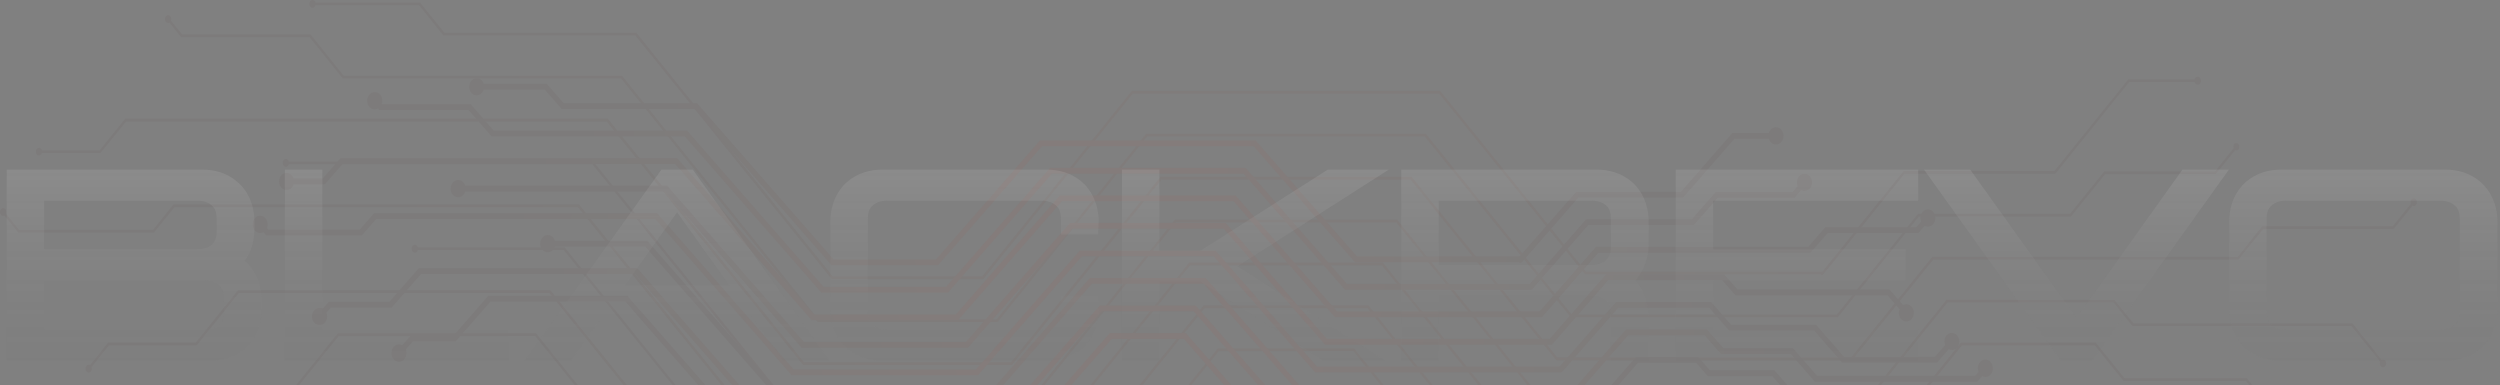 <svg width="1920" height="296" viewBox="0 0 1920 296" fill="none" xmlns="http://www.w3.org/2000/svg">
<rect x="0" y="0" width="1920" height="296" fill="#808080" stroke="none"/>
<g opacity="0.04">
<g style="mix-blend-mode:screen">
<path d="M29.846 119.472C30.341 119.466 30.822 119.27 31.224 118.911C31.626 118.552 31.929 118.048 32.091 117.468H77.126L96.837 93.273H465.986L616.852 280.344H777.124L892.069 137.82H1083.34L1195.33 276.669H1422.3L1484.75 199.295H1719.18L1738.13 175.769H1838.37L1852.74 157.95C1853.18 158.222 1853.68 158.314 1854.17 158.214C1854.65 158.115 1855.1 157.827 1855.45 157.393C1855.77 157.008 1855.99 156.524 1856.09 155.994C1856.2 155.463 1856.18 154.907 1856.05 154.385C1855.92 153.864 1855.67 153.398 1855.34 153.038C1855.01 152.678 1854.61 152.438 1854.17 152.344C1853.74 152.25 1853.29 152.306 1852.88 152.505C1852.47 152.705 1852.11 153.041 1851.85 153.476C1851.58 153.911 1851.42 154.429 1851.37 154.972C1851.33 155.516 1851.4 156.064 1851.59 156.558L1837.69 173.764H1737.45L1718.51 197.291H1484.01L1421.62 274.608H1195.98L1084 135.76H891.328L776.45 278.228H617.525L466.659 91.129H96.231L76.542 115.546H32.225C32.063 114.966 31.761 114.462 31.359 114.103C30.957 113.744 30.476 113.548 29.98 113.542C29.343 113.542 28.732 113.856 28.282 114.414C27.831 114.973 27.578 115.731 27.578 116.521C27.583 117.278 27.82 118.005 28.241 118.553C28.662 119.101 29.236 119.43 29.846 119.472Z" fill="url(#paint0_radial_2003_5480)"/>
<path d="M1828.44 281.15C1828.75 281.537 1829.14 281.812 1829.57 281.943C1829.99 282.074 1830.44 282.057 1830.86 281.893C1831.28 281.729 1831.66 281.425 1831.95 281.014C1832.24 280.603 1832.43 280.101 1832.51 279.563C1832.59 279.025 1832.54 278.471 1832.38 277.962C1832.22 277.454 1831.95 277.01 1831.6 276.679C1831.25 276.348 1830.83 276.144 1830.39 276.088C1829.95 276.032 1829.51 276.126 1829.11 276.361L1806.66 248.379H1638.46L1623.8 230.226H1495.01L1432.64 307.655H1184.97L1072.99 168.751H902.366L787.444 311.191H606.495L455.652 124.12H221.855C221.667 123.449 221.293 122.882 220.8 122.521C220.307 122.159 219.726 122.025 219.161 122.144C218.596 122.262 218.083 122.625 217.713 123.168C217.344 123.71 217.141 124.398 217.141 125.109C217.141 125.819 217.344 126.507 217.713 127.049C218.083 127.592 218.596 127.955 219.161 128.073C219.726 128.192 220.307 128.058 220.8 127.697C221.293 127.335 221.667 126.768 221.855 126.097H454.978L605.844 313.196H788.117L902.995 170.728H1072.31L1184.3 309.604H1433.31L1495.68 232.203H1623.15L1637.79 250.384H1805.92L1827.99 277.753C1827.77 278.307 1827.7 278.931 1827.78 279.54C1827.86 280.148 1828.09 280.711 1828.44 281.15Z" fill="url(#paint1_radial_2003_5480)"/>
<path d="M118.186 178.636L133.901 159.146H443.984L594.827 346.189H799.124L914.024 203.721H1061.32L1173.3 342.598H1444.34L1506.71 265.252H1608.86L1630.9 292.566H1724.97L1755.84 330.848H1859.11L1879.54 305.512C1879.98 305.729 1880.45 305.783 1880.91 305.67C1881.37 305.556 1881.79 305.279 1882.12 304.872C1882.57 304.304 1882.83 303.539 1882.83 302.742C1882.83 301.945 1882.57 301.18 1882.12 300.612C1881.72 300.117 1881.19 299.813 1880.63 299.755C1880.06 299.697 1879.5 299.888 1879.04 300.294C1878.58 300.7 1878.25 301.296 1878.1 301.975C1877.96 302.655 1878.02 303.375 1878.26 304.009L1858.28 328.788H1756.4L1725.53 290.477H1631.56L1609.51 263.192H1506.04L1443.65 340.51H1173.95L1061.97 201.689H913.351L798.473 344.129H595.5L444.635 157.086H133.25L117.535 176.575H14.646L4.588 164.102C4.806 163.548 4.879 162.924 4.799 162.315C4.718 161.707 4.488 161.144 4.139 160.705C3.681 160.146 3.064 159.832 2.421 159.832C1.779 159.832 1.162 160.146 0.704 160.705C0.253 161.273 0 162.038 0 162.835C0 163.632 0.253 164.397 0.704 164.965C1.058 165.398 1.511 165.684 2.002 165.784C2.493 165.884 2.996 165.792 3.443 165.522L13.995 178.58L118.186 178.636Z" fill="url(#paint2_radial_2003_5480)"/>
<path d="M1919.31 332.906C1918.91 332.402 1918.38 332.089 1917.81 332.023C1917.25 331.958 1916.68 332.144 1916.22 332.548C1915.75 332.953 1915.41 333.549 1915.27 334.232C1915.12 334.914 1915.18 335.638 1915.42 336.275L1902.88 351.866H1726.73L1700.1 318.79H1623.01L1604.76 296.154H1517.05L1454.68 373.527H1162.96L1050.98 234.651H924.36L809.482 377.258H584.509L433.643 190.02H320.898C320.707 189.351 320.332 188.788 319.839 188.429C319.346 188.07 318.766 187.939 318.202 188.059C317.638 188.179 317.127 188.542 316.758 189.084C316.39 189.627 316.188 190.313 316.188 191.023C316.188 191.732 316.39 192.418 316.758 192.961C317.127 193.503 317.638 193.866 318.202 193.986C318.766 194.106 319.346 193.975 319.839 193.616C320.332 193.257 320.707 192.694 320.898 192.025H432.97L583.835 379.124H810.156L925.033 236.656H1050.31L1162.29 375.504H1455.35L1517.72 298.187H1604.09L1622.36 320.822H1699.45L1726.06 353.843H1903.55L1916.57 337.695C1917.08 337.997 1917.66 338.067 1918.21 337.89C1918.76 337.714 1919.24 337.303 1919.56 336.73C1919.89 336.158 1920.05 335.46 1920 334.76C1919.95 334.06 1919.71 333.404 1919.31 332.906Z" fill="url(#paint3_radial_2003_5480)"/>
<path d="M421.958 224.966L572.801 412.064H821.146L936.023 269.596H1039.29L1151.28 408.501H1466.34L1528.71 331.127H1594.53L1607.46 347.164H1678.79L1706.29 381.299H1792.05C1792.2 381.81 1792.46 382.26 1792.81 382.599C1793.15 382.939 1793.56 383.155 1794 383.224C1794.44 383.293 1794.88 383.212 1795.28 382.991C1795.68 382.769 1796.03 382.416 1796.28 381.968C1796.53 381.52 1796.67 380.996 1796.7 380.452C1796.73 379.908 1796.63 379.366 1796.43 378.883C1796.23 378.401 1795.92 377.997 1795.54 377.716C1795.17 377.435 1794.73 377.288 1794.29 377.29C1793.8 377.292 1793.32 377.486 1792.91 377.846C1792.51 378.205 1792.21 378.712 1792.05 379.294H1707.01L1679.48 345.16H1608.23L1595.3 329.123H1528.06L1465.67 406.496H1151.93L1039.97 267.592H935.372L820.472 410.06H573.52L422.654 222.961H182.819L150.356 263.109H83.117L69.153 280.455C68.706 280.185 68.203 280.093 67.712 280.193C67.222 280.293 66.768 280.579 66.414 281.012C66.189 281.289 66.01 281.618 65.888 281.981C65.766 282.345 65.703 282.734 65.703 283.128C65.703 283.521 65.766 283.911 65.888 284.274C66.01 284.637 66.189 284.967 66.414 285.244C66.638 285.523 66.903 285.745 67.196 285.896C67.489 286.048 67.803 286.126 68.121 286.126C68.438 286.126 68.752 286.048 69.045 285.896C69.338 285.745 69.603 285.523 69.827 285.244C70.176 284.805 70.406 284.242 70.487 283.634C70.567 283.026 70.494 282.401 70.276 281.847L83.746 265.142H151.097L183.47 224.966H421.958Z" fill="url(#paint4_radial_2003_5480)"/>
<path d="M1898.49 388.648C1898.14 389.089 1897.91 389.649 1897.83 390.256C1897.74 390.863 1897.81 391.487 1898.02 392.045L1893.12 398.087H1816.43L1807.9 408.667H1669.36L1635.69 366.904H1535.13L1476.76 439.293H1140.93L1029.01 300.584H946.375L831.452 443.052H562.476L411.633 255.953H259.533L221.098 303.619H173.661L156.958 324.361C156.517 324.07 156.011 323.969 155.519 324.075C155.027 324.181 154.577 324.488 154.241 324.946C153.929 325.331 153.707 325.815 153.601 326.345C153.496 326.876 153.51 327.432 153.642 327.953C153.774 328.475 154.019 328.941 154.35 329.301C154.682 329.661 155.087 329.901 155.521 329.995C155.955 330.089 156.401 330.033 156.811 329.833C157.222 329.634 157.579 329.298 157.846 328.863C158.113 328.428 158.278 327.91 158.323 327.367C158.368 326.823 158.292 326.275 158.103 325.781L174.379 305.596H221.772L260.206 257.93H410.937L561.802 445.001H832.17L947.048 302.533H1028.27L1140.25 441.409H1477.34L1535.71 369.02H1635.17L1668.84 410.783H1808.73L1817.24 400.203H1893.8L1899.16 393.577C1899.61 393.847 1900.11 393.938 1900.6 393.838C1901.09 393.739 1901.55 393.453 1901.9 393.02C1902.35 392.452 1902.6 391.687 1902.6 390.89C1902.6 390.093 1902.35 389.328 1901.9 388.76C1901.68 388.473 1901.42 388.242 1901.13 388.081C1900.84 387.92 1900.53 387.832 1900.21 387.822C1899.9 387.811 1899.58 387.879 1899.28 388.021C1898.99 388.163 1898.72 388.376 1898.49 388.648Z" fill="url(#paint5_radial_2003_5480)"/>
<path d="M130.133 17.349L139.113 28.486H237.76L263.285 60.198H477.012L627.855 247.269H766.103L880.981 104.774H1094.26L1206.37 243.622H1411.35L1473.71 166.249H1590.45L1616.76 133.701H1701.69L1716.56 115.242C1717.01 115.501 1717.51 115.583 1718 115.479C1718.49 115.374 1718.94 115.088 1719.29 114.658C1719.64 114.091 1719.81 113.389 1719.78 112.68C1719.74 111.971 1719.5 111.3 1719.11 110.789C1718.71 110.278 1718.17 109.961 1717.6 109.894C1717.03 109.827 1716.46 110.016 1715.99 110.425C1715.65 110.866 1715.42 111.426 1715.33 112.033C1715.25 112.639 1715.31 113.264 1715.52 113.822L1701.13 131.697H1616.09L1589.78 164.3H1473.04L1410.67 241.673H1207.05L1095.02 102.769H880.33L765.43 245.293H628.483L477.618 58.194H263.937L238.411 26.454H139.809L131.278 15.874C131.486 15.324 131.552 14.709 131.468 14.111C131.384 13.513 131.153 12.962 130.807 12.533C130.354 11.972 129.74 11.656 129.1 11.656C128.461 11.656 127.847 11.972 127.394 12.533C126.942 13.094 126.688 13.855 126.688 14.649C126.688 15.442 126.942 16.203 127.394 16.765C127.749 17.195 128.201 17.482 128.69 17.586C129.179 17.691 129.683 17.608 130.133 17.349Z" fill="url(#paint6_radial_2003_5480)"/>
<path d="M240.044 5.958C240.539 5.952 241.021 5.756 241.423 5.397C241.825 5.038 242.127 4.534 242.289 3.954H321.83L340.576 27.202H487.962L638.828 214.3H755.12L869.975 71.832H1105.34L1217.3 210.681H1398.36L1398.81 211.182C1399.17 211.6 1399.46 211.544 1399.85 211.182L1400.05 210.932L1400.52 210.347L1401.89 208.704L1462.66 133.364H1578.53L1635.17 62.951H1685.48C1685.62 63.548 1685.92 64.07 1686.32 64.433C1686.73 64.796 1687.22 64.98 1687.72 64.956C1688.06 64.996 1688.4 64.948 1688.72 64.816C1689.04 64.684 1689.34 64.47 1689.59 64.189C1689.84 63.907 1690.04 63.563 1690.18 63.18C1690.31 62.796 1690.38 62.382 1690.38 61.962C1690.38 61.543 1690.31 61.129 1690.18 60.745C1690.04 60.362 1689.84 60.018 1689.59 59.736C1689.34 59.455 1689.04 59.241 1688.72 59.109C1688.4 58.977 1688.06 58.929 1687.72 58.969C1687.22 58.945 1686.73 59.129 1686.32 59.492C1685.92 59.855 1685.62 60.377 1685.48 60.974H1634.59L1577.85 131.359H1461.99L1403.33 204.082L1399.62 208.704H1218L1106.02 69.828H869.302L754.424 212.296H639.546L488.681 25.197H341.295L322.549 1.977H242.289C242.141 1.462 241.881 1.008 241.539 0.664C241.196 0.32 240.784 0.099 240.347 0.027C239.91 -0.046 239.466 0.031 239.062 0.251C238.658 0.471 238.311 0.824 238.059 1.272C237.806 1.72 237.658 2.245 237.63 2.791C237.602 3.336 237.696 3.881 237.901 4.365C238.106 4.849 238.414 5.253 238.792 5.534C239.17 5.815 239.603 5.962 240.044 5.958Z" fill="url(#paint7_radial_2003_5480)"/>
</g>
<g style="mix-blend-mode:screen">
<path d="M220.066 145.921C221.254 145.921 222.412 145.497 223.38 144.709C224.348 143.92 225.077 142.806 225.466 141.522H249.451L263.098 125.902H518.519L623.338 245.874H735.821L815.585 154.524H947.431L1025.27 243.619H1184.14L1227.49 194.032H1390.48L1403.64 178.942H1473.31L1478.17 173.373C1479.4 174.034 1480.78 174.177 1482.09 173.779C1483.4 173.381 1484.54 172.466 1485.32 171.197C1486.1 169.927 1486.46 168.384 1486.33 166.841C1486.21 165.298 1485.62 163.853 1484.66 162.762C1483.7 161.671 1482.43 161.005 1481.08 160.88C1479.73 160.755 1478.39 161.18 1477.28 162.08C1476.18 162.979 1475.39 164.296 1475.06 165.797C1474.72 167.298 1474.86 168.887 1475.45 170.283L1471.77 174.487H1401.93L1388.77 189.577H1225.79L1182.47 239.164H1026.78L948.939 150.069H813.931L734.118 241.503H624.871L520.051 121.531H261.517L247.846 137.123H225.466C225.11 135.991 224.489 134.993 223.671 134.237C222.853 133.482 221.87 132.998 220.828 132.838C219.786 132.678 218.726 132.848 217.763 133.331C216.801 133.813 215.972 134.589 215.368 135.573C214.763 136.557 214.407 137.713 214.337 138.913C214.267 140.113 214.486 141.313 214.971 142.38C215.456 143.447 216.187 144.342 217.085 144.967C217.984 145.591 219.015 145.921 220.066 145.921Z" fill="url(#paint8_radial_2003_5480)"/>
<path d="M1459.94 244.929C1461.02 246.169 1462.48 246.868 1464.01 246.87C1465.54 246.873 1467.01 246.179 1468.1 244.943C1469.18 243.706 1469.79 242.027 1469.79 240.275C1469.8 238.523 1469.19 236.842 1468.11 235.602C1467.27 234.647 1466.19 234.015 1465.02 233.796C1463.85 233.576 1462.65 233.779 1461.59 234.377L1451.11 222.349H1334.34L1324.17 210.711H1233.49L1190.14 260.325H1019.18L941.335 171.231H821.701L741.864 262.581H617.364L512.423 142.665H357.322C356.868 141.197 355.976 139.96 354.803 139.173C353.63 138.385 352.252 138.097 350.911 138.361C349.571 138.624 348.355 139.421 347.478 140.611C346.602 141.801 346.121 143.308 346.121 144.864C346.121 146.421 346.602 147.927 347.478 149.117C348.355 150.307 349.571 151.105 350.911 151.368C352.252 151.631 353.63 151.343 354.803 150.556C355.976 149.768 356.868 148.531 357.322 147.064H510.842L615.662 267.035H743.445L823.258 175.658H939.778L1017.62 264.752H1191.77L1235.09 215.138H1322.67L1332.83 226.776H1449.6L1458.96 237.495C1458.44 238.698 1458.25 240.057 1458.42 241.388C1458.6 242.718 1459.13 243.954 1459.94 244.929Z" fill="url(#paint9_radial_2003_5480)"/>
<path d="M277.915 180.72L288.886 168.192H503.171L607.991 288.163H751.148L830.961 196.813H932.131L1009.97 285.908H1199.42L1242.77 236.321H1312.61L1327.94 253.834H1393.23L1414.68 278.391H1487.66L1496.68 268.061C1497.75 268.658 1498.95 268.861 1500.11 268.642C1501.28 268.422 1502.36 267.791 1503.2 266.836C1504.23 265.586 1504.79 263.929 1504.76 262.216C1504.74 260.502 1504.13 258.866 1503.08 257.655C1502.02 256.443 1500.59 255.75 1499.09 255.723C1497.59 255.696 1496.15 256.336 1495.05 257.509C1494.22 258.471 1493.67 259.706 1493.48 261.044C1493.28 262.381 1493.46 263.754 1493.98 264.971L1486.08 274.019H1416.21L1394.76 249.463H1329.47L1314.14 231.95H1241.17L1197.84 281.537H1011.43L933.591 192.442H829.306L749.494 283.792H609.572L504.752 163.82H287.305L276.334 176.349H205.984L204.962 175.18C205.551 173.776 205.688 172.178 205.347 170.67C205.006 169.162 204.21 167.84 203.099 166.939C201.989 166.038 200.636 165.616 199.279 165.747C197.923 165.879 196.651 166.555 195.689 167.657C194.726 168.758 194.135 170.214 194.021 171.766C193.906 173.319 194.275 174.867 195.062 176.138C195.849 177.409 197.003 178.321 198.321 178.711C199.639 179.101 201.035 178.945 202.262 178.27L204.402 180.72H277.915Z" fill="url(#paint10_radial_2003_5480)"/>
<path d="M1528.84 278.116C1528.31 277.5 1527.67 277.012 1526.97 276.679C1526.27 276.345 1525.52 276.174 1524.77 276.174C1524.01 276.174 1523.26 276.345 1522.56 276.679C1521.86 277.012 1521.23 277.5 1520.69 278.116C1519.86 279.077 1519.31 280.313 1519.11 281.651C1518.92 282.988 1519.1 284.361 1519.62 285.577L1516.87 288.723H1395.59L1377.1 267.536H1323.58L1310.88 253.03H1248.78L1205.46 302.617H1003.87L926.025 213.522H836.968L757.131 304.872H601.933L497.113 184.956H426.131C425.68 183.486 424.789 182.246 423.616 181.456C422.444 180.665 421.064 180.375 419.722 180.637C418.381 180.898 417.163 181.695 416.285 182.886C415.407 184.076 414.926 185.584 414.926 187.142C414.926 188.699 415.407 190.207 416.285 191.398C417.163 192.588 418.381 193.385 419.722 193.646C421.064 193.908 422.444 193.618 423.616 192.828C424.789 192.037 425.68 190.797 426.131 189.327H495.508L600.327 309.299H758.688L838.525 217.949H924.444L1002.29 307.044H1207.04L1250.36 257.54H1309.25L1321.95 272.046H1375.47L1393.96 293.234H1518.41L1522.27 288.807C1523.49 289.496 1524.89 289.663 1526.21 289.28C1527.53 288.897 1528.68 287.988 1529.47 286.716C1530.25 285.444 1530.62 283.894 1530.49 282.343C1530.37 280.792 1529.77 279.342 1528.79 278.255L1528.84 278.116Z" fill="url(#paint11_radial_2003_5480)"/>
<path d="M300.752 236.236L323.302 210.454H487.866L592.686 330.425H766.372L846.185 239.048H916.73L994.572 328.142H1214.62L1257.97 278.528H1302.59L1311.56 288.801H1361.11L1380.23 310.685H1432.51C1432.96 312.155 1433.85 313.395 1435.02 314.186C1436.2 314.976 1437.58 315.266 1438.92 315.004C1440.26 314.743 1441.48 313.946 1442.35 312.756C1443.23 311.565 1443.71 310.057 1443.71 308.5C1443.71 306.942 1443.23 305.434 1442.35 304.244C1441.48 303.053 1440.26 302.257 1438.92 301.995C1437.58 301.733 1436.2 302.023 1435.02 302.814C1433.85 303.604 1432.96 304.844 1432.51 306.314H1381.86L1362.74 284.402H1313.19L1304.21 274.24H1256.44L1213.09 323.743H996.202L918.359 234.649H844.604L764.766 326.026H594.267L489.447 206.055H321.599L299.049 231.864H252.466L247.917 237.043C246.684 236.368 245.283 236.214 243.961 236.608C242.639 237.001 241.481 237.917 240.692 239.193C239.903 240.47 239.534 242.024 239.65 243.582C239.765 245.14 240.359 246.601 241.325 247.706C242.291 248.812 243.567 249.491 244.928 249.623C246.289 249.756 247.647 249.333 248.762 248.43C249.878 247.527 250.678 246.202 251.022 244.688C251.365 243.175 251.231 241.572 250.641 240.161L254.047 236.236H300.752Z" fill="url(#paint12_radial_2003_5480)"/>
<path d="M1508.6 313.863C1507.55 315.059 1506.96 316.68 1506.95 318.374H1456.81L1450.88 325.139H1355.74L1332.36 298.411H1261.33L1220.63 344.879H988.566L910.724 255.785H852.342L772.432 347.19H586.632L481.812 227.219H375.022L348.264 257.845H315.375L308.929 265.223C307.699 264.54 306.298 264.376 304.974 264.761C303.649 265.146 302.486 266.055 301.69 267.328C300.895 268.6 300.519 270.153 300.628 271.713C300.737 273.272 301.325 274.737 302.287 275.848C303.249 276.959 304.523 277.645 305.885 277.784C307.246 277.923 308.607 277.506 309.725 276.607C310.844 275.708 311.649 274.385 311.997 272.872C312.346 271.36 312.215 269.755 311.629 268.342L316.981 262.216H349.893L376.652 231.59H480.279L585.099 351.562H774.013L853.85 260.323H909.264L987.107 349.418H1222.43L1263.06 302.949H1330.9L1354.28 329.705H1452.46L1458.39 322.912H1508.36C1508.36 323.051 1508.48 323.218 1508.6 323.33C1509.41 324.257 1510.43 324.89 1511.55 325.148C1512.67 325.407 1513.83 325.279 1514.89 324.781C1515.95 324.283 1516.85 323.437 1517.48 322.351C1518.12 321.265 1518.46 319.987 1518.46 318.68C1518.46 317.373 1518.12 316.095 1517.48 315.009C1516.85 313.923 1515.95 313.077 1514.89 312.579C1513.83 312.081 1512.67 311.953 1511.55 312.212C1510.43 312.47 1509.41 313.103 1508.6 314.03V313.863Z" fill="url(#paint13_radial_2003_5480)"/>
<path d="M290.293 83.216L291.363 84.441H359.865L377.622 104.765H526.01L630.829 224.737H728.011L807.945 133.359H955.068L1032.91 222.454H1176.43L1219.76 172.811H1300.91L1319.18 151.902H1378.21L1383.35 146C1384.57 146.674 1385.97 146.83 1387.29 146.44C1388.61 146.05 1389.76 145.138 1390.55 143.868C1391.33 142.597 1391.7 141.048 1391.59 139.496C1391.47 137.943 1390.88 136.487 1389.92 135.386C1388.96 134.284 1387.69 133.608 1386.33 133.477C1384.97 133.345 1383.62 133.767 1382.51 134.668C1381.4 135.569 1380.6 136.891 1380.26 138.399C1379.92 139.907 1380.06 141.505 1380.65 142.909L1376.61 147.531H1317.59L1299.33 168.44H1218.2L1174.83 218.055H1034.47L956.624 128.96H806.364L726.527 220.366H632.532L527.712 100.394H379.204L361.47 80.069H293.017C293.526 78.855 293.691 77.489 293.49 76.162C293.29 74.835 292.734 73.612 291.898 72.663C291.355 72.053 290.713 71.571 290.007 71.244C289.301 70.918 288.546 70.754 287.784 70.762C287.023 70.77 286.271 70.949 285.57 71.29C284.869 71.63 284.234 72.125 283.701 72.747C283.167 73.369 282.746 74.104 282.461 74.912C282.176 75.72 282.033 76.584 282.039 77.456C282.046 78.327 282.203 79.188 282.5 79.99C282.798 80.792 283.231 81.519 283.774 82.13C284.628 83.062 285.714 83.667 286.882 83.862C288.05 84.056 289.242 83.831 290.293 83.216Z" fill="url(#paint14_radial_2003_5480)"/>
<path d="M366.117 73.139C367.303 73.131 368.458 72.704 369.424 71.917C370.391 71.13 371.121 70.02 371.517 68.74H418.344L431.358 83.636H533.77L638.589 203.607H720.47L800.307 112.258H962.779L1040.62 201.352H1166.39C1166.72 201.695 1167.15 201.884 1167.6 201.884C1168.05 201.884 1168.48 201.695 1168.82 201.352L1169.01 201.13L1169.3 200.795L1172.66 197.065H1172.54L1212.12 151.738H1292.61L1332.04 106.55H1358.51C1358.96 108.02 1359.85 109.26 1361.02 110.05C1362.2 110.841 1363.58 111.131 1364.92 110.869C1366.26 110.607 1367.48 109.811 1368.36 108.62C1369.23 107.43 1369.72 105.922 1369.72 104.364C1369.72 102.807 1369.23 101.299 1368.36 100.108C1367.48 98.918 1366.26 98.121 1364.92 97.86C1363.58 97.598 1362.2 97.888 1361.02 98.678C1359.85 99.469 1358.96 100.709 1358.51 102.179H1330.46L1291.03 147.311H1210.54L1167.12 196.898H1042.1L964.263 107.803H798.702L718.889 199.208H640.171L535.351 79.348H432.964L419.925 64.453H371.517C371.161 63.321 370.54 62.323 369.722 61.567C368.904 60.812 367.921 60.328 366.879 60.168C365.837 60.008 364.777 60.178 363.814 60.661C362.851 61.143 362.023 61.919 361.418 62.903C360.814 63.887 360.458 65.043 360.388 66.243C360.318 67.443 360.537 68.642 361.022 69.71C361.506 70.777 362.238 71.672 363.136 72.296C364.035 72.921 365.065 73.251 366.117 73.251V73.139Z" fill="url(#paint15_radial_2003_5480)"/>
</g>
</g>
<path d="M5.15 130.266H155.452C164.595 130.266 174.407 132.719 182.212 139.632C190.24 146.322 195.369 157.249 195.369 169.96V176.427C195.369 185.57 192.693 193.821 188.01 200.288C195.815 206.978 200.944 217.905 200.944 230.393V237.529C200.944 250.017 195.815 260.944 188.01 267.857C179.982 274.547 170.17 277 161.027 277H5.15V130.266ZM33.917 154.127V191.368H151.661C156.121 191.368 159.912 190.253 162.365 188.246C164.595 186.239 166.379 183.563 166.379 177.096V168.399C166.379 161.932 164.595 159.479 162.365 157.472C159.912 155.465 156.121 154.127 151.661 154.127H33.917ZM33.917 215.452V253.139H157.459C161.696 253.139 165.487 252.024 167.94 250.017C170.393 248.01 172.177 245.334 172.177 238.867L171.954 229.724C171.954 223.257 170.17 220.581 167.717 218.574C165.487 216.567 161.473 215.452 157.236 215.452H33.917ZM218.786 130.266H247.553V253.139H390.719V277H218.786V130.266ZM507.985 130.266H532.069L637.102 277H601.422L577.115 243.104H462.716L438.409 277H402.952L507.985 130.266ZM520.027 163.047L479.887 219.243H560.167L520.027 163.047ZM677.647 130.266H803.642C813.008 130.266 822.597 132.719 830.625 139.409C838.653 146.322 843.782 157.249 843.782 169.96L843.336 179.995H814.792V168.399C814.792 161.932 813.008 159.479 810.555 157.472C808.325 155.465 804.311 154.127 800.074 154.127H681.215C676.978 154.127 672.964 155.465 670.734 157.472C668.281 159.479 666.497 161.932 666.497 168.399V238.867C666.497 245.334 668.281 248.01 670.734 250.017C672.964 252.024 676.978 253.139 681.215 253.139H800.074C804.311 253.139 808.325 252.024 810.555 250.017C813.008 248.01 814.792 245.334 814.792 238.867V227.271H843.336L843.782 237.529C843.782 250.017 838.653 260.944 830.625 267.857C822.597 274.547 813.008 277 803.642 277H677.647C668.504 277 658.692 274.547 650.664 267.857C642.859 260.944 637.73 250.017 637.73 237.529V169.96C637.73 157.249 642.859 146.322 650.664 139.632C658.692 132.719 668.504 130.266 677.647 130.266ZM861.653 130.266H890.42V192.483H922.086L1019.76 130.266H1066.59L950.407 204.525L1063.91 277H1016.41L922.086 216.344H890.42V277H861.653V130.266ZM1076.16 277V130.266H1226.24C1235.38 130.266 1245.19 132.719 1253.22 139.632C1261.03 146.322 1266.16 157.249 1266.16 169.96V187.577C1266.16 198.727 1262.14 208.539 1255.9 215.452C1262.14 222.142 1266.16 231.954 1266.16 243.104V277.223H1237.17C1237.17 274.101 1237.17 241.766 1237.17 241.766C1237.17 235.076 1235.38 232.623 1233.15 230.616C1230.7 228.609 1226.91 227.271 1222.67 227.271H1104.93V277H1076.16ZM1104.93 154.127V203.41H1222.67C1226.91 203.41 1230.7 202.072 1233.15 200.065C1235.38 198.058 1237.17 195.605 1237.17 189.138V168.399C1237.17 161.932 1235.38 159.479 1233.15 157.472C1230.7 155.465 1226.91 154.127 1222.67 154.127H1104.93ZM1286.96 130.266H1473.17V154.127H1315.73V191.368H1463.58V215.452H1315.73V253.139H1473.17V277H1286.96V130.266ZM1606.77 277H1582.68L1477.65 130.266H1513.11L1594.72 244.219L1676.12 130.266H1711.8L1606.77 277ZM1751.92 130.266H1877.92C1887.28 130.266 1896.87 132.719 1904.9 139.632C1912.71 146.322 1918.06 157.249 1918.06 169.96V237.529C1918.06 250.017 1912.71 260.944 1904.9 267.857C1896.87 274.547 1887.28 277 1877.92 277H1751.92C1742.78 277 1732.97 274.547 1724.94 267.857C1717.13 260.944 1712.01 250.017 1712.01 237.529V169.96C1712.01 157.249 1717.13 146.322 1724.94 139.632C1732.97 132.719 1742.78 130.266 1751.92 130.266ZM1755.49 154.127C1751.25 154.127 1747.24 155.465 1745.01 157.472C1742.56 159.479 1740.77 161.932 1740.77 168.399V238.867C1740.77 245.334 1742.56 248.01 1745.01 250.017C1747.24 252.024 1751.25 253.139 1755.49 253.139H1874.35C1878.59 253.139 1882.6 252.024 1884.83 250.017C1887.28 248.01 1889.07 245.334 1889.07 238.867V168.399C1889.07 161.932 1887.28 159.479 1884.83 157.472C1882.6 155.465 1878.59 154.127 1874.35 154.127H1755.49Z" fill="url(#paint16_linear_2003_5480)"/>
<defs>
<radialGradient id="paint0_radial_2003_5480" cx="0" cy="0" r="1" gradientUnits="userSpaceOnUse" gradientTransform="translate(941.796 185.681) scale(648.789 804.609)">
<stop offset="0.24" stop-color="#8C1600"/>
<stop offset="0.7" stop-color="#560E00"/>
<stop offset="1" stop-color="#390900"/>
</radialGradient>
<radialGradient id="paint1_radial_2003_5480" cx="0" cy="0" r="1" gradientUnits="userSpaceOnUse" gradientTransform="translate(1024.88 217.642) scale(573.716 711.505)">
<stop offset="0.24" stop-color="#8C1600"/>
<stop offset="0.7" stop-color="#560E00"/>
<stop offset="1" stop-color="#390900"/>
</radialGradient>
<radialGradient id="paint2_radial_2003_5480" cx="0" cy="0" r="1" gradientUnits="userSpaceOnUse" gradientTransform="translate(941.458 251.61) scale(667.894 828.302)">
<stop offset="0.24" stop-color="#8C1600"/>
<stop offset="0.7" stop-color="#560E00"/>
<stop offset="1" stop-color="#390900"/>
</radialGradient>
<radialGradient id="paint3_radial_2003_5480" cx="0" cy="0" r="1" gradientUnits="userSpaceOnUse" gradientTransform="translate(1118.11 283.57) scale(569.629 706.437)">
<stop offset="0.24" stop-color="#8C1600"/>
<stop offset="0.7" stop-color="#560E00"/>
<stop offset="1" stop-color="#390900"/>
</radialGradient>
<radialGradient id="paint4_radial_2003_5480" cx="0" cy="0" r="1" gradientUnits="userSpaceOnUse" gradientTransform="translate(931.219 317.513) scale(614.372 761.927)">
<stop offset="0.24" stop-color="#8C1600"/>
<stop offset="0.7" stop-color="#560E00"/>
<stop offset="1" stop-color="#390900"/>
</radialGradient>
<radialGradient id="paint5_radial_2003_5480" cx="0" cy="0" r="1" gradientUnits="userSpaceOnUse" gradientTransform="translate(1028.07 350.505) scale(620.748 769.834)">
<stop offset="0.24" stop-color="#8C1600"/>
<stop offset="0.7" stop-color="#560E00"/>
<stop offset="1" stop-color="#390900"/>
</radialGradient>
<radialGradient id="paint6_radial_2003_5480" cx="0" cy="0" r="1" gradientUnits="userSpaceOnUse" gradientTransform="translate(923.344 129.469) scale(567.317 703.57)">
<stop offset="0.24" stop-color="#8C1600"/>
<stop offset="0.7" stop-color="#560E00"/>
<stop offset="1" stop-color="#390900"/>
</radialGradient>
<radialGradient id="paint7_radial_2003_5480" cx="0" cy="0" r="1" gradientUnits="userSpaceOnUse" gradientTransform="translate(963.93 107.136) scale(517.209 641.426)">
<stop offset="0.24" stop-color="#8C1600"/>
<stop offset="0.7" stop-color="#560E00"/>
<stop offset="1" stop-color="#390900"/>
</radialGradient>
<radialGradient id="paint8_radial_2003_5480" cx="0" cy="0" r="1" gradientUnits="userSpaceOnUse" gradientTransform="translate(850.249 183.703) scale(451.316 516.554)">
<stop offset="0.24" stop-color="#E02300"/>
<stop offset="0.5" stop-color="#A11900"/>
<stop offset="0.84" stop-color="#570E00"/>
<stop offset="1" stop-color="#390900"/>
</radialGradient>
<radialGradient id="paint9_radial_2003_5480" cx="0" cy="0" r="1" gradientUnits="userSpaceOnUse" gradientTransform="translate(907.984 202.637) scale(399.235 456.944)">
<stop offset="0.24" stop-color="#E02300"/>
<stop offset="0.5" stop-color="#A11900"/>
<stop offset="0.84" stop-color="#570E00"/>
<stop offset="1" stop-color="#390900"/>
</radialGradient>
<radialGradient id="paint10_radial_2003_5480" cx="0" cy="0" r="1" gradientUnits="userSpaceOnUse" gradientTransform="translate(849.4 225.992) scale(464.987 532.202)">
<stop offset="0.24" stop-color="#E02300"/>
<stop offset="0.5" stop-color="#A11900"/>
<stop offset="0.84" stop-color="#570E00"/>
<stop offset="1" stop-color="#390900"/>
</radialGradient>
<radialGradient id="paint11_radial_2003_5480" cx="0" cy="0" r="1" gradientUnits="userSpaceOnUse" gradientTransform="translate(972.755 244.928) scale(396.413 453.715)">
<stop offset="0.24" stop-color="#E02300"/>
<stop offset="0.5" stop-color="#A11900"/>
<stop offset="0.84" stop-color="#570E00"/>
<stop offset="1" stop-color="#390900"/>
</radialGradient>
<radialGradient id="paint12_radial_2003_5480" cx="0" cy="0" r="1" gradientUnits="userSpaceOnUse" gradientTransform="translate(841.685 268.226) scale(427.404 489.185)">
<stop offset="0.24" stop-color="#E02300"/>
<stop offset="0.5" stop-color="#A11900"/>
<stop offset="0.84" stop-color="#570E00"/>
<stop offset="1" stop-color="#390900"/>
</radialGradient>
<radialGradient id="paint13_radial_2003_5480" cx="0" cy="0" r="1" gradientUnits="userSpaceOnUse" gradientTransform="translate(909.581 289.39) scale(432.244 494.726)">
<stop offset="0.24" stop-color="#E02300"/>
<stop offset="0.5" stop-color="#A11900"/>
<stop offset="0.84" stop-color="#570E00"/>
<stop offset="1" stop-color="#390900"/>
</radialGradient>
<radialGradient id="paint14_radial_2003_5480" cx="0" cy="0" r="1" gradientUnits="userSpaceOnUse" gradientTransform="translate(836.82 147.754) scale(395.123 452.239)">
<stop offset="0.24" stop-color="#E02300"/>
<stop offset="0.5" stop-color="#A11900"/>
<stop offset="0.84" stop-color="#570E00"/>
<stop offset="1" stop-color="#390900"/>
</radialGradient>
<radialGradient id="paint15_radial_2003_5480" cx="0" cy="0" r="1" gradientUnits="userSpaceOnUse" gradientTransform="translate(865.014 131.775) scale(359.608 411.59)">
<stop offset="0.24" stop-color="#E02300"/>
<stop offset="0.5" stop-color="#A11900"/>
<stop offset="0.84" stop-color="#570E00"/>
<stop offset="1" stop-color="#390900"/>
</radialGradient>
<linearGradient id="paint16_linear_2003_5480" x1="1050.5" y1="367.5" x2="1050.5" y2="130.5" gradientUnits="userSpaceOnUse">
<stop stop-opacity="0"/>
<stop offset="1" stop-color="white" stop-opacity="0.09"/>
</linearGradient>
</defs>
</svg>
